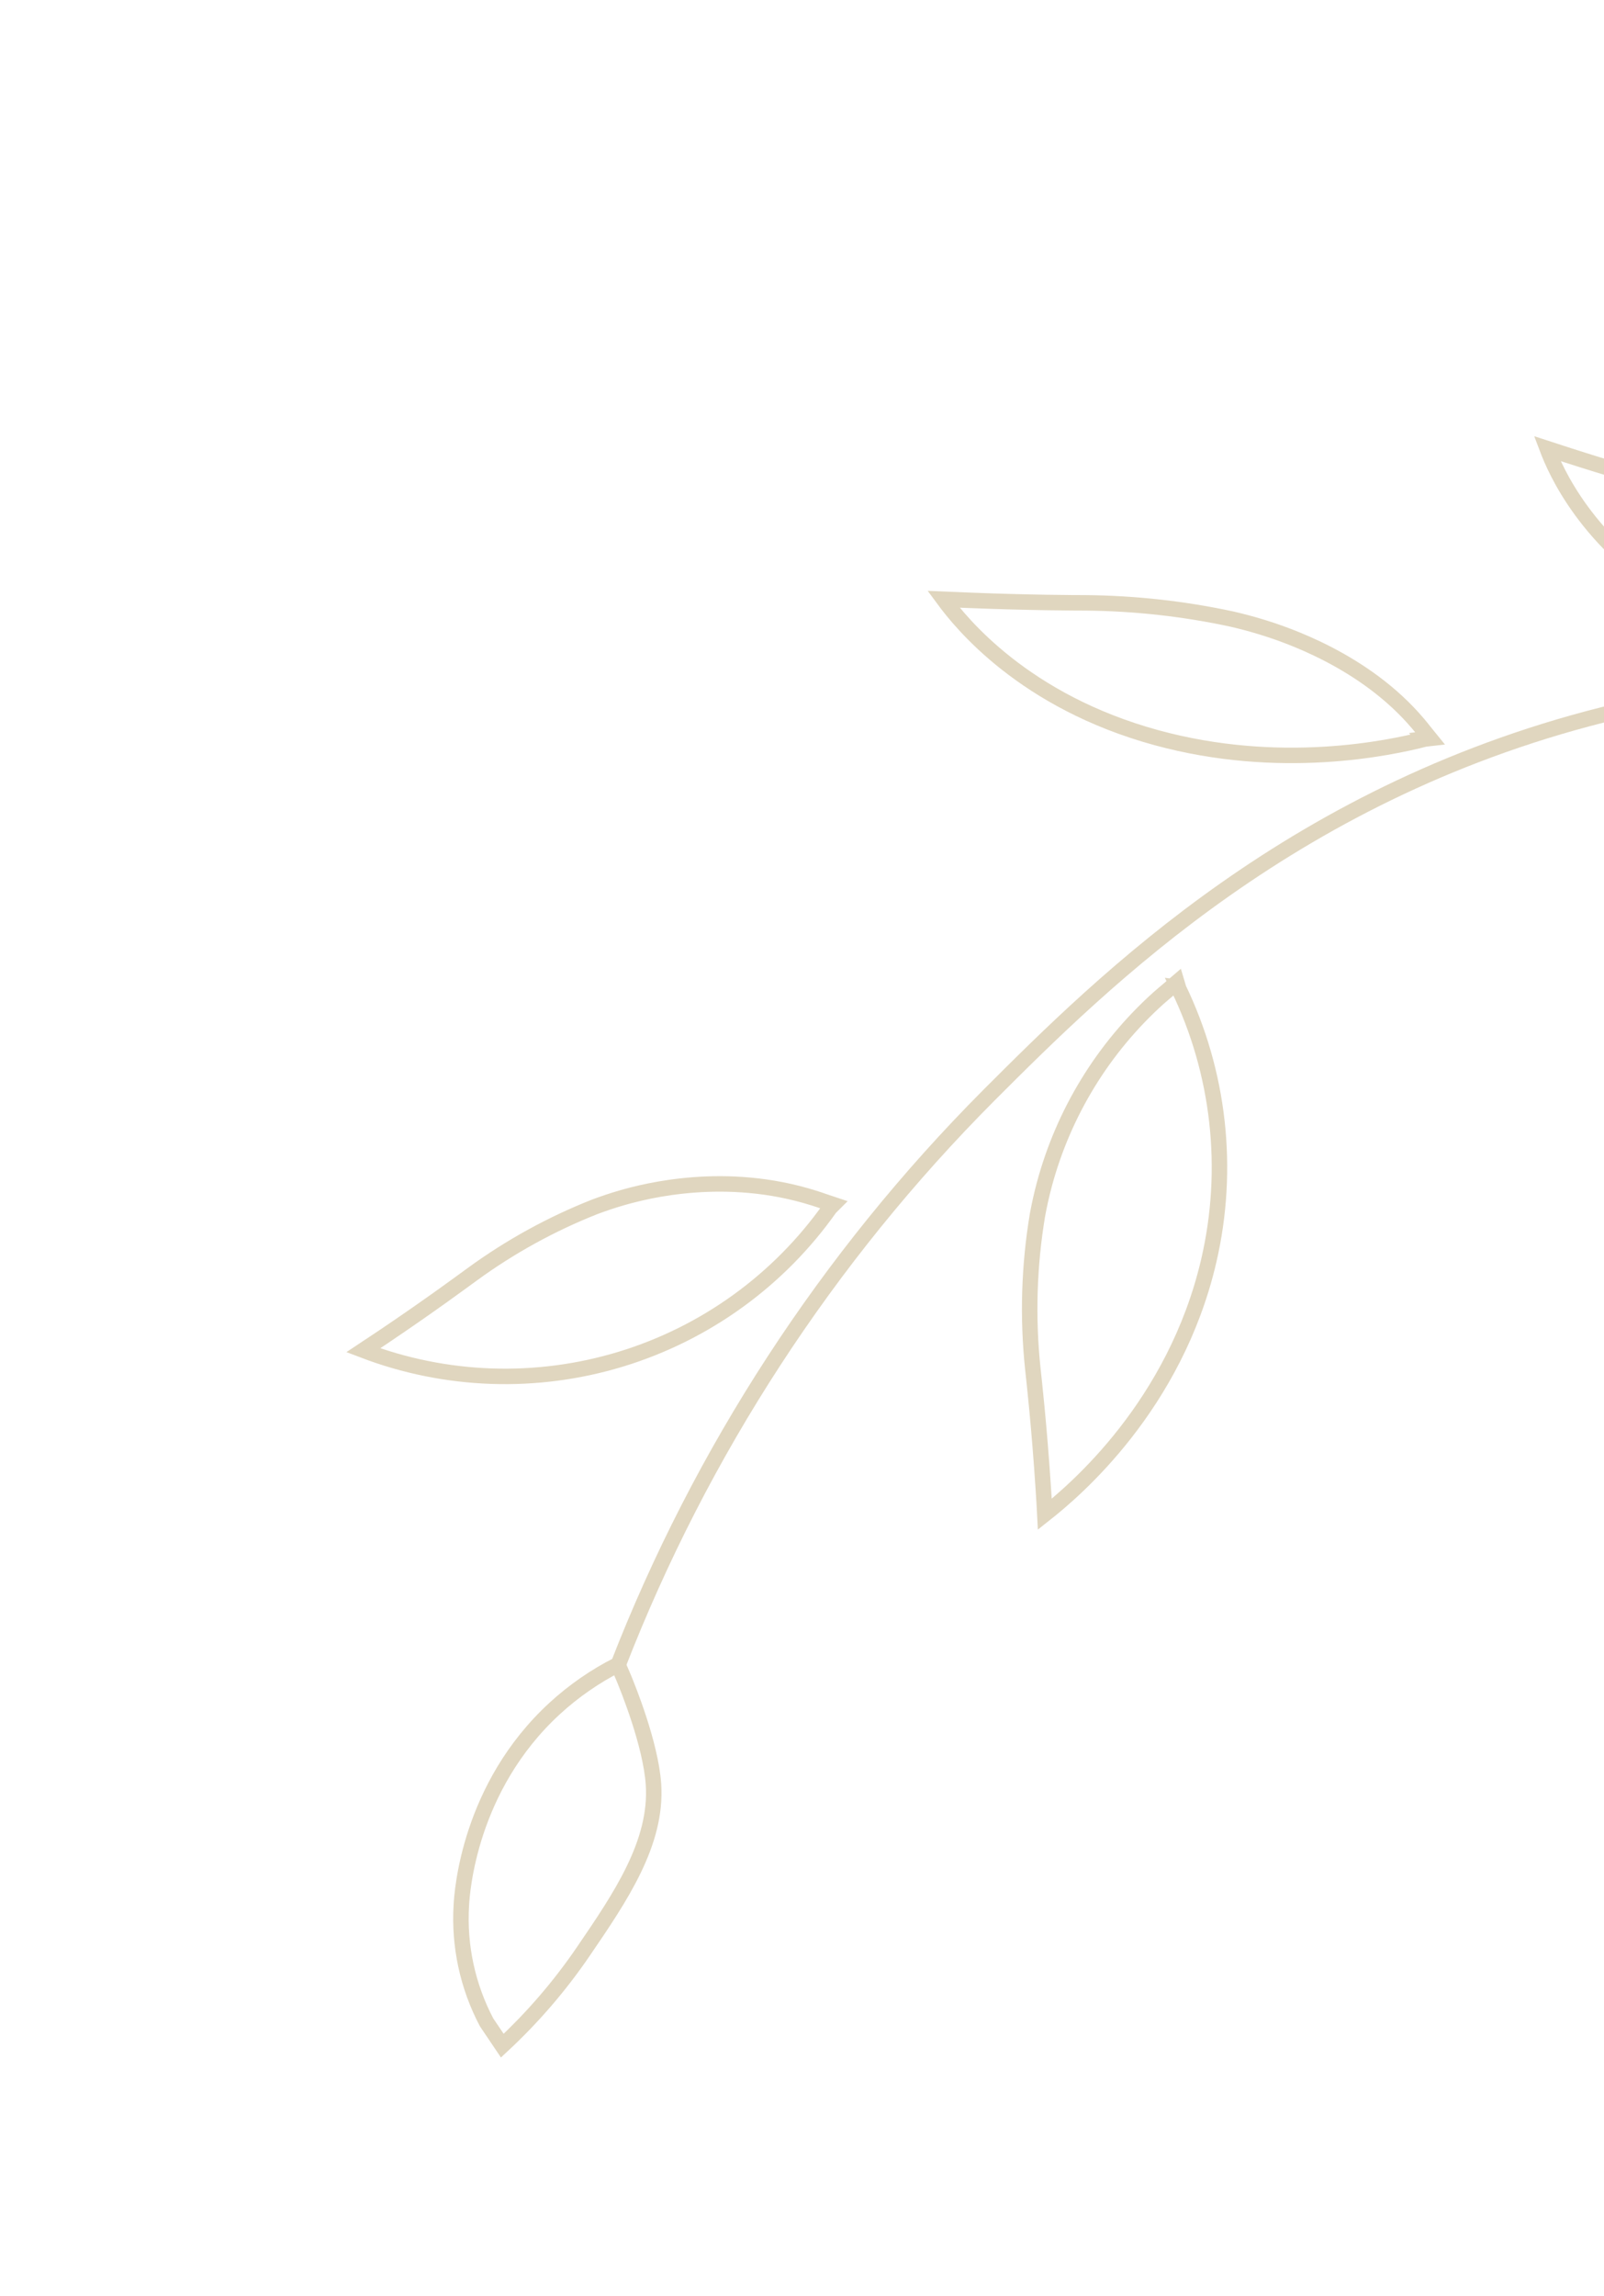 <svg xmlns="http://www.w3.org/2000/svg" width="311" height="445" viewBox="0 0 311 445" fill="none"><path d="M444.597 145.525C420.312 137.041 371.395 124.089 313.673 137.824C251.458 152.623 213.914 190.091 191.734 212.271C160.405 243.706 135.93 281.292 119.854 322.658" stroke="#E0D6BF" stroke-width="3" stroke-miterlimit="10"></path><path d="M97.391 396.463C103.311 390.967 108.594 384.823 113.141 378.147C120.297 367.667 127.472 357.141 126.702 345.794C126.169 337.971 121.67 326.977 120.951 325.232C120.489 324.128 120.085 323.223 119.809 322.613C115.361 324.873 111.242 327.727 107.564 331.098C90.903 346.398 89.581 366.768 89.446 369.265C88.972 377.128 90.666 384.971 94.343 391.939L97.391 396.463Z" stroke="#E0D6BF" stroke-width="3" stroke-miterlimit="10"></path><path d="M160.928 234.091C151.055 248.092 136.8 258.405 120.413 263.403C104.026 268.4 86.442 267.797 70.436 261.688C71.309 261.111 72.65 260.219 74.287 259.121C83.496 252.928 89.947 248.134 91.615 246.927C98.922 241.605 106.872 237.23 115.278 233.905C116.979 233.27 118.724 232.68 120.495 232.166C125.347 230.767 140.686 226.826 157.719 232.166C158.534 232.416 159.202 232.647 159.644 232.808L161.57 233.45L160.928 234.091Z" stroke="#E0D6BF" stroke-width="3" stroke-miterlimit="10"></path><path d="M228.431 191.374C236.417 207.84 238.51 226.548 234.361 244.373C227.828 272.419 208.427 288.855 202.586 293.463C202.529 292.314 202.42 290.549 202.278 288.393C201.483 276.199 200.488 267.477 200.25 265.237C199.212 255.333 199.514 245.333 201.149 235.51C201.515 233.526 201.957 231.531 202.49 229.547C206.225 215.637 213.903 203.105 224.6 193.46C225.344 192.805 225.98 192.272 226.39 191.926L228.181 190.392L228.476 191.38L228.431 191.374Z" stroke="#E0D6BF" stroke-width="3" stroke-miterlimit="10"></path><path d="M276.308 143.227C269.422 144.98 248.262 149.53 224.253 142.977C198.504 135.943 186.298 120.707 182.935 116.138L187.863 116.343C199.73 116.812 208.298 116.831 210.474 116.837C220.027 116.92 229.546 117.976 238.885 119.988C240.727 120.418 242.569 120.9 244.379 121.452C249.308 122.941 264.647 128.049 274.973 140.275C275.467 140.859 275.859 141.353 276.122 141.694L277.271 143.112L276.302 143.221L276.308 143.227Z" stroke="#E0D6BF" stroke-width="3" stroke-miterlimit="10"></path><path d="M367.821 137.124C367.121 142.676 364.42 159.484 352.752 175.195C340.243 192.055 325.585 196.65 321.279 197.799C321.632 196.996 322.184 195.764 322.851 194.237C326.586 185.675 329.051 179.399 329.699 177.801C332.491 170.819 335.99 164.142 340.141 157.873C340.981 156.647 341.861 155.434 342.778 154.273C345.301 151.07 353.413 141.302 365.325 137.233C365.896 137.034 366.364 136.887 366.685 136.797L368.039 136.367L367.84 137.105L367.821 137.124Z" stroke="#E0D6BF" stroke-width="3" stroke-miterlimit="10"></path><path d="M364.978 127.234C359.381 127.08 342.393 126.06 325.597 116.016C307.582 105.24 301.563 91.108 299.984 86.936L303.674 88.136C312.563 91.005 319.051 92.834 320.707 93.322C327.928 95.406 334.917 98.223 341.565 101.729C342.868 102.442 344.158 103.193 345.409 103.995C348.862 106.164 359.375 113.288 364.605 124.731L365.17 126.04L365.735 127.349L364.978 127.234Z" stroke="#E0D6BF" stroke-width="3" stroke-miterlimit="10"></path></svg>
